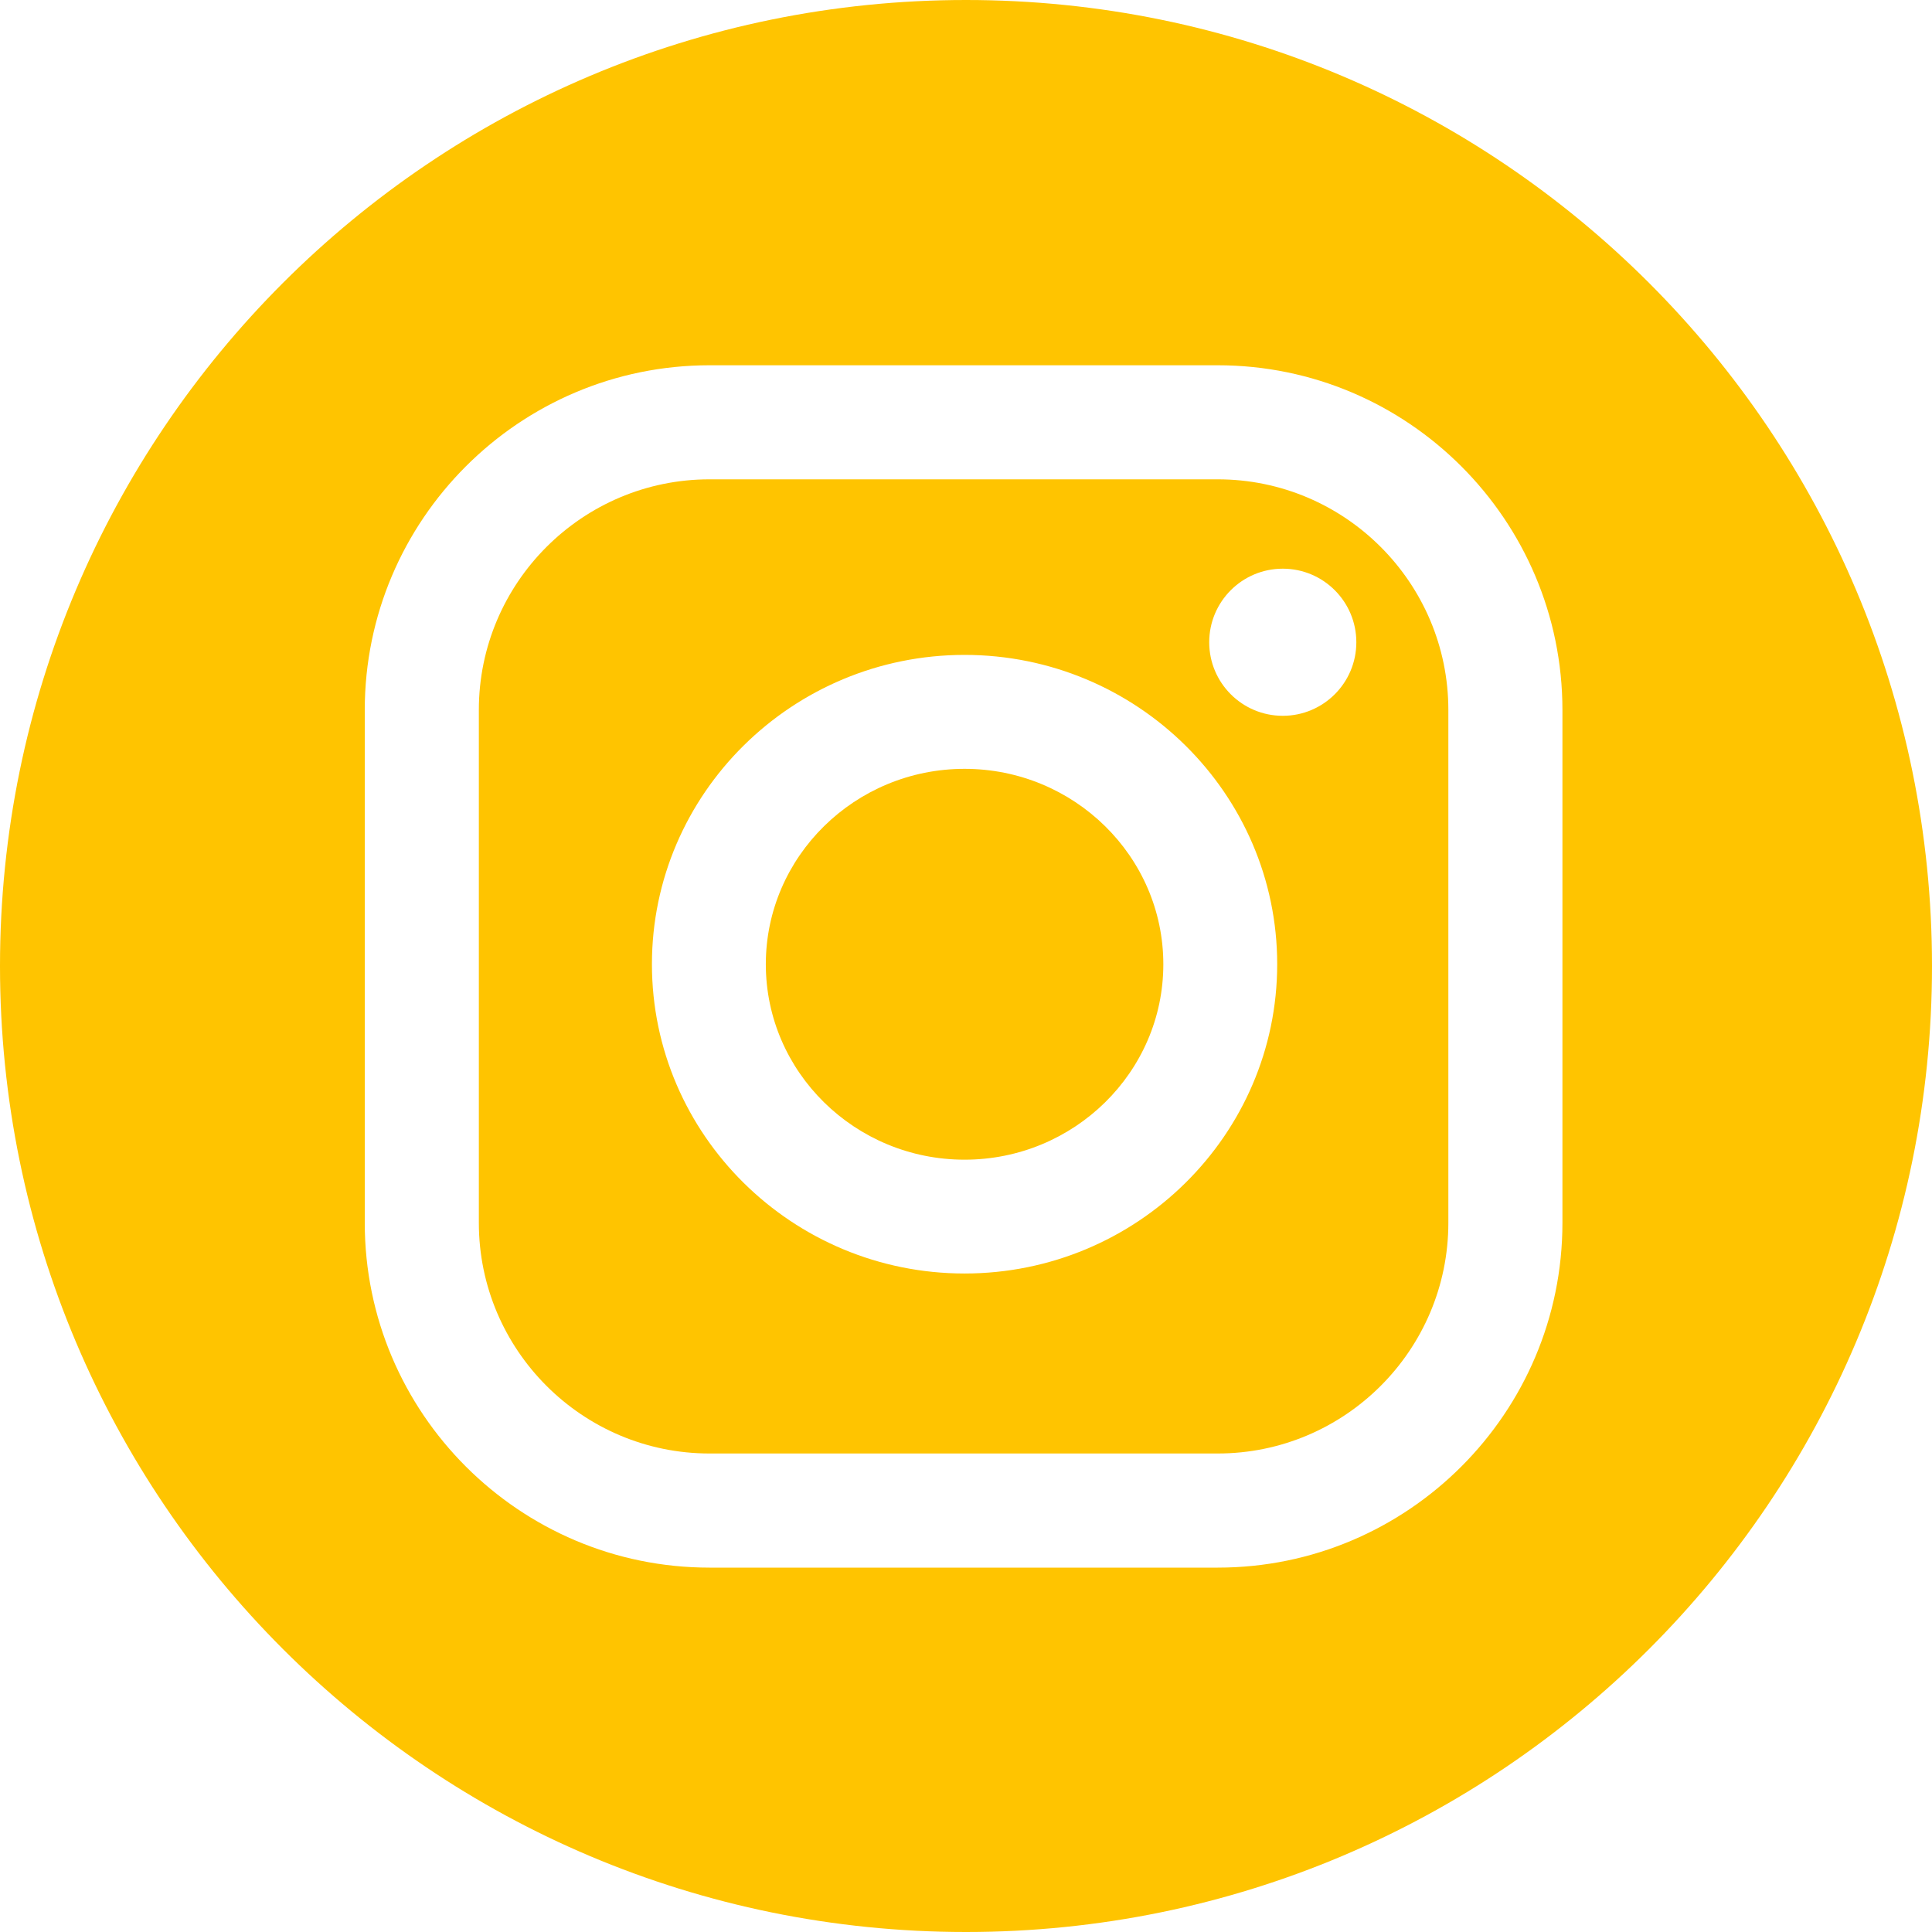 <?xml version="1.0" encoding="UTF-8"?> <svg xmlns="http://www.w3.org/2000/svg" width="80" height="80" viewBox="0 0 80 80" fill="none"><g clip-path="url(#clip0_46_1855)"><path d="M50.423 19.848H29.379C24.113 19.848 19.828 24.132 19.828 29.398V50.635C19.828 55.901 24.113 60.186 29.379 60.186H50.423C55.689 60.186 59.973 55.901 59.973 50.635V29.398C59.973 24.132 55.689 19.848 50.423 19.848ZM39.941 52.733C32.803 52.733 26.995 46.987 26.995 39.925C26.995 32.864 32.803 27.118 39.941 27.118C47.078 27.118 52.886 32.864 52.886 39.925C52.886 46.987 47.079 52.733 39.941 52.733ZM53.117 29.64C51.434 29.64 50.071 28.276 50.071 26.594C50.071 24.912 51.434 23.548 53.117 23.548C54.799 23.548 56.163 24.912 56.163 26.594C56.163 28.276 54.799 29.64 53.117 29.64Z" fill="#FFC400"></path><path d="M40 0C17.909 0 0 17.909 0 40C0 62.091 17.909 80 40 80C62.091 80 80 62.091 80 40C80 17.909 62.091 0 40 0ZM64.697 50.637C64.697 58.508 58.293 64.912 50.423 64.912H29.379C21.507 64.912 15.104 58.508 15.104 50.637V29.4C15.104 21.528 21.508 15.125 29.379 15.125H50.423C58.294 15.125 64.697 21.529 64.697 29.4V50.637Z" fill="#FFC400"></path><path d="M39.941 31.836C35.403 31.836 31.711 35.466 31.711 39.928C31.711 44.39 35.403 48.02 39.941 48.02C44.479 48.02 48.171 44.39 48.171 39.928C48.171 35.466 44.479 31.836 39.941 31.836Z" fill="#FFC400"></path></g><defs><clipPath id="clip0_46_1855"><rect width="80" height="80" fill="white"></rect></clipPath></defs></svg> 